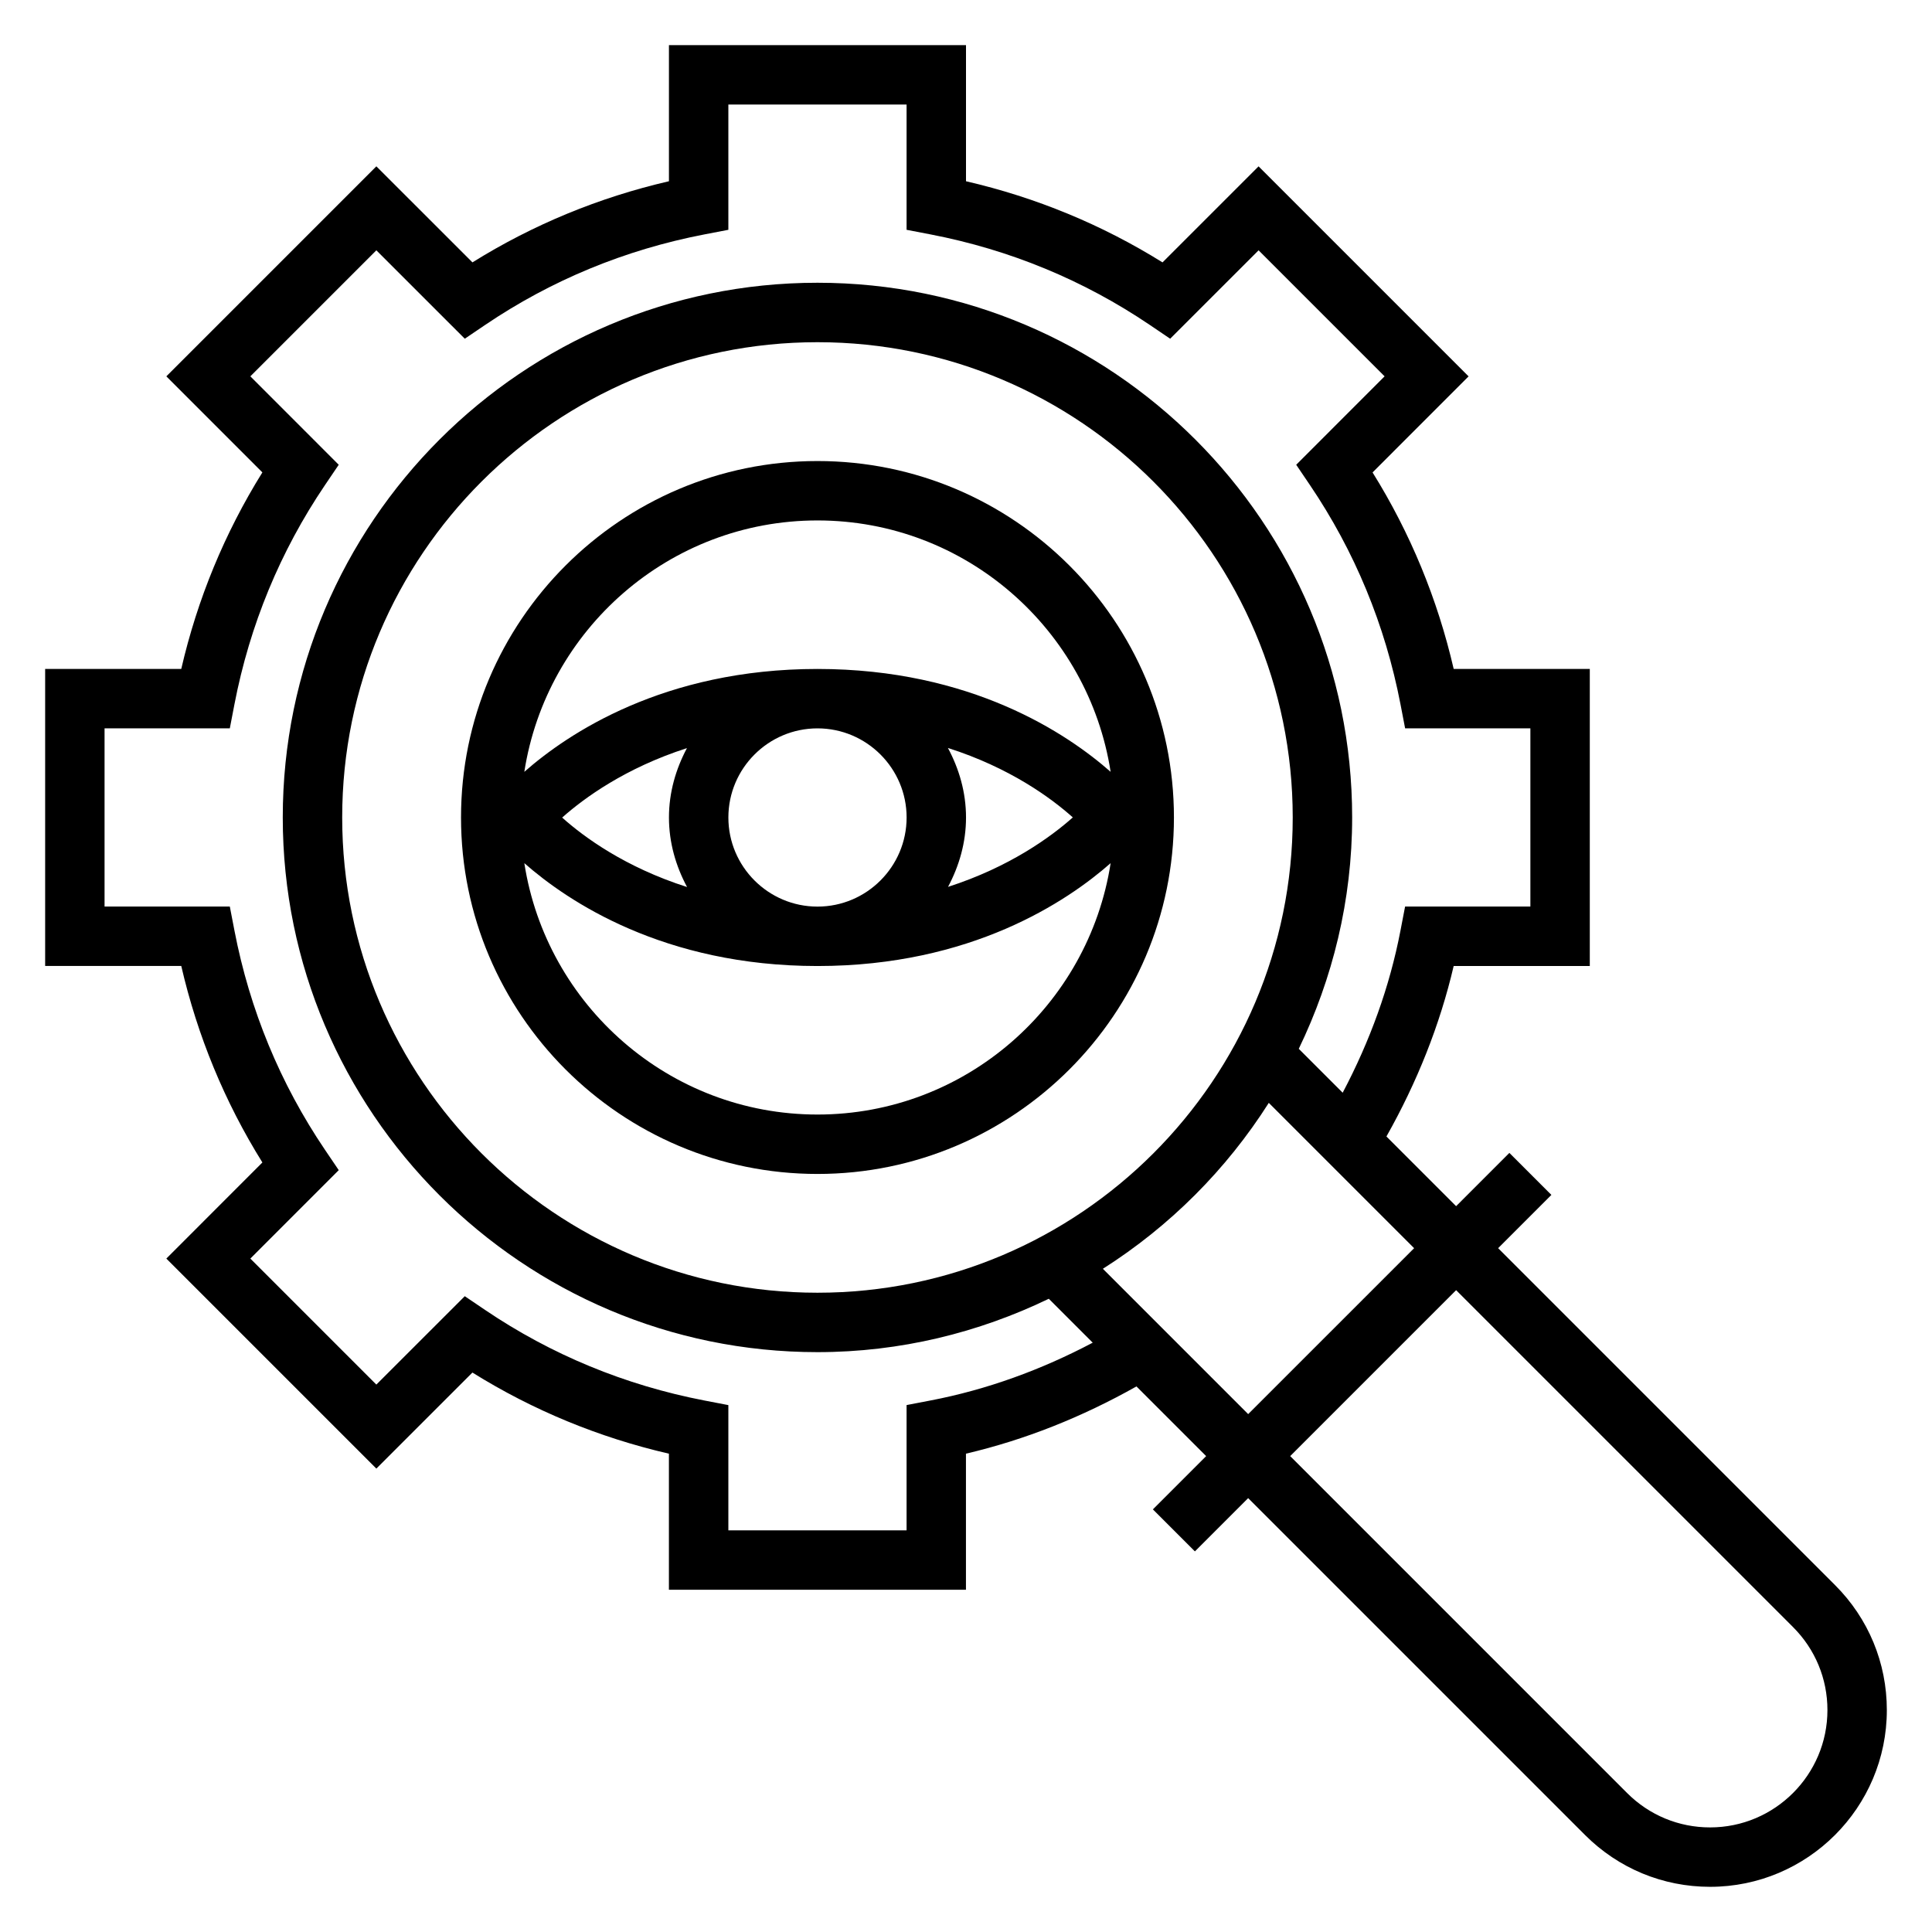 <?xml version="1.0" encoding="UTF-8"?>
<!-- Uploaded to: SVG Repo, www.svgrepo.com, Generator: SVG Repo Mixer Tools -->
<svg fill="#000000" width="800px" height="800px" version="1.1" viewBox="144 144 512 512" xmlns="http://www.w3.org/2000/svg">
 <g>
  <path d="m360.64 266.18c-52.09 0-94.465 42.375-94.465 94.465s42.375 94.465 94.465 94.465c52.09 0 94.465-42.375 94.465-94.465s-42.375-94.465-94.465-94.465zm0 15.742c39.281 0 71.84 28.953 77.688 66.621-11.473-10.102-36.934-27.262-77.688-27.262-40.754 0-66.211 17.16-77.688 27.262 5.848-37.668 38.406-66.621 77.688-66.621zm-23.613 78.719c0-13.02 10.598-23.617 23.617-23.617s23.617 10.598 23.617 23.617-10.598 23.617-23.617 23.617c-13.023 0-23.617-10.594-23.617-23.617zm-10.949 18.43c-16.391-5.227-27.316-13.234-33.102-18.406 5.785-5.141 16.734-13.152 33.07-18.406-2.938 5.523-4.766 11.711-4.766 18.383 0 6.691 1.836 12.902 4.797 18.43zm69.129-36.855c16.398 5.227 27.324 13.242 33.102 18.406-5.785 5.141-16.734 13.152-33.07 18.406 2.938-5.516 4.766-11.711 4.766-18.387 0-6.691-1.836-12.902-4.797-18.426zm-34.566 97.148c-39.281 0-71.84-28.953-77.688-66.621 11.477 10.098 36.938 27.262 77.688 27.262 40.754 0 66.211-17.16 77.688-27.262-5.848 37.668-38.406 66.621-77.688 66.621z"/>
  <path d="m630.31 564.07-89.289-89.293 14.113-14.113-11.133-11.133-14.113 14.117-18.469-18.469c8.102-14.375 14.16-29.496 17.82-45.184h36.074v-78.723h-36.07c-4.289-18.547-11.5-36.023-21.5-52.074l25.449-25.457-55.656-55.656-25.457 25.449c-16.059-10.004-33.531-17.215-52.078-21.504v-36.07h-78.723v36.07c-18.547 4.289-36.023 11.5-52.074 21.5l-25.465-25.453-55.656 55.656 25.449 25.457c-9.996 16.062-17.207 33.535-21.496 52.082h-36.07v78.719h36.07c4.289 18.547 11.5 36.023 21.5 52.074l-25.453 25.469 55.656 55.656 25.457-25.449c16.051 10.004 33.527 17.215 52.074 21.5v36.066h78.719v-36.07c15.688-3.668 30.805-9.723 45.184-17.82l18.469 18.469-14.113 14.113 11.133 11.133 14.113-14.113 89.293 89.293c8.855 8.844 20.617 13.715 33.125 13.715 25.828 0 46.84-21.012 46.84-46.84 0-12.508-4.871-24.27-13.723-33.117zm-239.67-48.941-6.387 1.23v33.203h-47.23v-33.195l-6.383-1.227c-20.996-4.055-40.531-12.121-58.086-23.992l-5.383-3.644-23.434 23.426-33.391-33.395 23.426-23.434-3.644-5.383c-11.871-17.547-19.941-37.094-23.992-58.086l-1.23-6.383h-33.195v-47.23h33.195l1.227-6.383c4.055-20.996 12.121-40.531 23.992-58.086l3.644-5.383-23.422-23.434 33.395-33.395 23.434 23.426 5.383-3.644c17.547-11.871 37.094-19.941 58.086-23.992l6.379-1.227v-33.195h47.23v33.195l6.383 1.227c20.996 4.055 40.531 12.121 58.086 23.992l5.383 3.644 23.434-23.426 33.395 33.395-23.426 23.434 3.644 5.383c11.871 17.547 19.941 37.094 23.992 58.086l1.227 6.383h33.195v47.23h-33.203l-1.227 6.383c-2.859 14.879-8.086 29.262-15.312 42.949l-11.637-11.637c8.969-18.582 14.148-39.332 14.148-61.312 0-78.129-63.566-141.7-141.7-141.7-78.133 0-141.7 63.566-141.7 141.7 0 78.129 63.566 141.7 141.7 141.7 21.98 0 42.73-5.18 61.309-14.145l11.637 11.637c-13.691 7.227-28.066 12.453-42.941 15.309zm-30.004-28.543c-69.445 0-125.95-56.504-125.95-125.95 0-69.445 56.504-125.95 125.95-125.95 69.445 0 125.95 56.504 125.95 125.95s-56.504 125.95-125.95 125.95zm75.637-6.344c17.711-11.242 32.73-26.262 43.973-43.973l38.512 38.512-43.977 43.973zm160.92 148.04c-8.305 0-16.113-3.234-21.988-9.109l-89.289-89.293 43.973-43.973 89.293 89.293c5.871 5.871 9.109 13.68 9.109 21.984 0 17.148-13.949 31.098-31.098 31.098z"/>
 </g>
</svg>